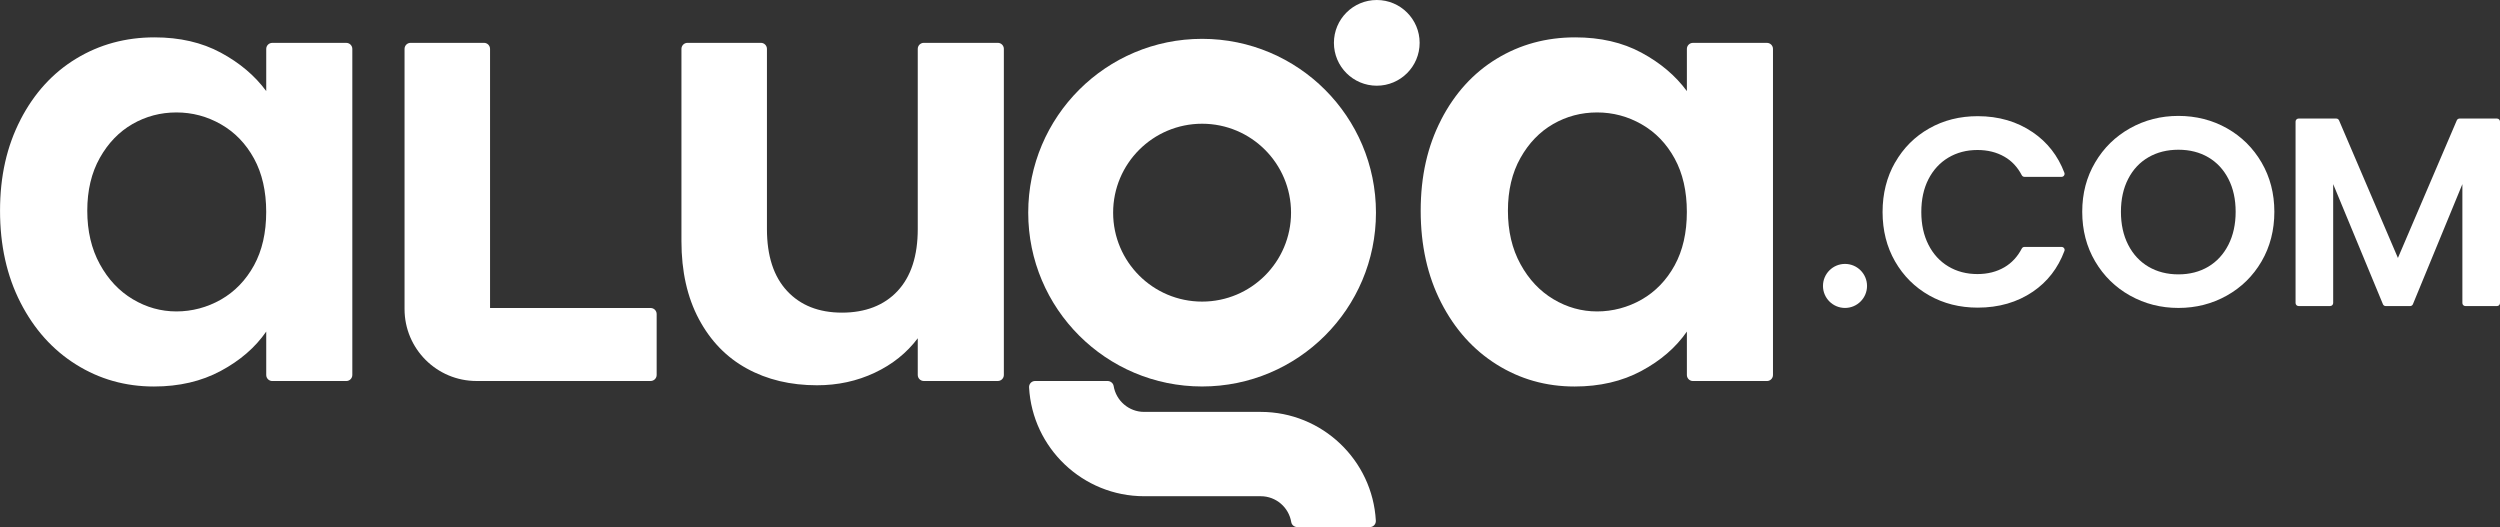 <svg width="166" height="35" viewBox="0 0 166 35" fill="none" xmlns="http://www.w3.org/2000/svg">
<rect x="0" y="0" width="166" height="35" fill="#333333" stroke="none"/>
<g clip-path="url(#clip0_2802_10)">
<path d="M125.835 10.791C126.387 9.822 127.143 9.068 128.101 8.526C129.057 7.984 130.131 7.714 131.321 7.714C132.713 7.714 133.931 8.07 134.978 8.784C135.946 9.444 136.646 10.34 137.074 11.469C137.124 11.601 137.03 11.743 136.888 11.743H134.421C134.347 11.743 134.279 11.699 134.245 11.633C133.963 11.094 133.581 10.684 133.095 10.406C132.577 10.108 131.981 9.96 131.303 9.96C130.577 9.96 129.933 10.13 129.367 10.468C128.803 10.806 128.363 11.285 128.047 11.903C127.731 12.521 127.575 13.247 127.575 14.079C127.575 14.911 127.733 15.622 128.047 16.246C128.363 16.87 128.803 17.352 129.367 17.69C129.931 18.028 130.577 18.198 131.303 18.198C131.981 18.198 132.579 18.046 133.095 17.744C133.579 17.46 133.963 17.048 134.245 16.506C134.279 16.44 134.347 16.396 134.421 16.396H136.89C137.028 16.396 137.128 16.534 137.078 16.662C136.65 17.808 135.952 18.708 134.986 19.366C133.945 20.073 132.723 20.427 131.319 20.427C130.129 20.427 129.057 20.157 128.099 19.616C127.141 19.074 126.387 18.322 125.833 17.36C125.279 16.396 125.003 15.303 125.003 14.079C125.003 12.855 125.279 11.757 125.833 10.787L125.835 10.791Z" fill="white"/>
<path d="M141.436 19.628C140.46 19.082 139.688 18.324 139.116 17.354C138.546 16.384 138.26 15.289 138.26 14.063C138.26 12.837 138.546 11.759 139.116 10.79C139.686 9.82 140.46 9.062 141.436 8.516C142.412 7.97 143.482 7.696 144.646 7.696C145.81 7.696 146.896 7.97 147.867 8.516C148.837 9.064 149.603 9.822 150.169 10.79C150.733 11.759 151.017 12.849 151.017 14.063C151.017 15.277 150.735 16.384 150.169 17.354C149.603 18.324 148.833 19.082 147.859 19.628C146.882 20.175 145.812 20.447 144.648 20.447C143.484 20.447 142.412 20.173 141.438 19.628H141.436ZM146.626 17.71C147.197 17.372 147.643 16.886 147.965 16.256C148.285 15.627 148.447 14.895 148.447 14.063C148.447 13.231 148.287 12.503 147.965 11.877C147.643 11.254 147.197 10.776 146.626 10.442C146.056 10.11 145.396 9.942 144.646 9.942C143.896 9.942 143.234 10.108 142.658 10.442C142.08 10.776 141.632 11.254 141.312 11.877C140.99 12.501 140.83 13.229 140.83 14.063C140.83 14.897 140.99 15.627 141.312 16.256C141.634 16.886 142.082 17.37 142.658 17.71C143.234 18.048 143.898 18.218 144.646 18.218C145.394 18.218 146.056 18.048 146.626 17.71Z" fill="white"/>
<path d="M166 8.074V20.123C166 20.233 165.91 20.323 165.8 20.323H163.702C163.592 20.323 163.502 20.233 163.502 20.123V12.227L160.218 20.199C160.188 20.273 160.114 20.323 160.034 20.323H158.41C158.33 20.323 158.256 20.275 158.226 20.199L154.923 12.225V20.121C154.923 20.231 154.833 20.321 154.723 20.321H152.625C152.515 20.321 152.425 20.231 152.425 20.121V8.072C152.425 7.962 152.515 7.872 152.625 7.872H155.129C155.209 7.872 155.281 7.92 155.313 7.994L159.222 17.128L163.13 7.994C163.162 7.92 163.234 7.872 163.314 7.872H165.8C165.91 7.872 166 7.962 166 8.072V8.074Z" fill="white"/>
<path d="M122.509 20.447C123.316 20.447 123.971 19.793 123.971 18.986C123.971 18.178 123.316 17.524 122.509 17.524C121.701 17.524 121.046 18.178 121.046 18.986C121.046 19.793 121.701 20.447 122.509 20.447Z" fill="white"/>
<path d="M1.358 7.952C2.264 6.197 3.492 4.845 5.049 3.899C6.603 2.953 8.339 2.481 10.259 2.481C11.935 2.481 13.401 2.819 14.657 3.495C15.914 4.171 16.922 5.023 17.678 6.049V3.247C17.678 3.027 17.858 2.847 18.078 2.847H22.994C23.214 2.847 23.394 3.027 23.394 3.247V24.9C23.394 25.12 23.214 25.3 22.994 25.3H18.078C17.858 25.3 17.678 25.12 17.678 24.9V22.017C16.948 23.071 15.941 23.942 14.657 24.63C13.373 25.32 11.893 25.664 10.219 25.664C8.327 25.664 6.603 25.178 5.051 24.204C3.496 23.233 2.266 21.861 1.36 20.091C0.454 18.322 0.002 16.288 0.002 13.993C0.002 11.697 0.454 9.71 1.36 7.954L1.358 7.952ZM16.866 10.526C16.326 9.54 15.595 8.782 14.675 8.256C13.755 7.728 12.769 7.466 11.715 7.466C10.661 7.466 9.689 7.724 8.797 8.236C7.905 8.75 7.181 9.5 6.627 10.486C6.073 11.471 5.795 12.641 5.795 13.991C5.795 15.341 6.071 16.524 6.627 17.538C7.181 18.552 7.911 19.328 8.817 19.869C9.721 20.409 10.687 20.679 11.715 20.679C12.743 20.679 13.755 20.415 14.675 19.89C15.594 19.362 16.324 18.606 16.866 17.62C17.406 16.634 17.676 15.453 17.676 14.073C17.676 12.693 17.406 11.513 16.866 10.526Z" fill="white"/>
<path d="M95.69 7.952C96.596 6.197 97.824 4.845 99.38 3.899C100.935 2.953 102.671 2.481 104.591 2.481C106.267 2.481 107.733 2.819 108.989 3.495C110.245 4.171 111.253 5.023 112.009 6.049V3.247C112.009 3.027 112.189 2.847 112.41 2.847H117.326C117.546 2.847 117.726 3.027 117.726 3.247V24.9C117.726 25.12 117.546 25.3 117.326 25.3H112.41C112.189 25.3 112.009 25.12 112.009 24.9V22.017C111.279 23.071 110.273 23.942 108.989 24.63C107.705 25.32 106.225 25.664 104.551 25.664C102.659 25.664 100.935 25.178 99.382 24.204C97.828 23.233 96.598 21.861 95.692 20.091C94.786 18.322 94.334 16.288 94.334 13.993C94.334 11.697 94.786 9.71 95.692 7.954L95.69 7.952ZM111.197 10.526C110.657 9.54 109.927 8.782 109.007 8.256C108.087 7.728 107.101 7.466 106.047 7.466C104.993 7.466 104.021 7.724 103.129 8.236C102.237 8.75 101.513 9.5 100.959 10.486C100.404 11.471 100.126 12.641 100.126 13.991C100.126 15.341 100.402 16.524 100.959 17.538C101.513 18.552 102.243 19.328 103.149 19.869C104.053 20.409 105.019 20.679 106.047 20.679C107.075 20.679 108.087 20.415 109.007 19.89C109.925 19.362 110.655 18.606 111.197 17.62C111.737 16.634 112.007 15.453 112.007 14.073C112.007 12.693 111.737 11.513 111.197 10.526Z" fill="white"/>
<path d="M43.204 20.451H32.539V3.245C32.539 3.025 32.359 2.845 32.139 2.845H27.262C27.042 2.845 26.862 3.025 26.862 3.245V20.521C26.862 23.161 29.003 25.298 31.641 25.298H43.202C43.422 25.298 43.602 25.118 43.602 24.898V20.851C43.602 20.631 43.422 20.451 43.202 20.451H43.204Z" fill="white"/>
<path d="M66.656 3.245V24.898C66.656 25.118 66.476 25.298 66.256 25.298H61.339C61.119 25.298 60.939 25.118 60.939 24.898V22.461C60.209 23.433 59.257 24.197 58.081 24.75C56.905 25.304 55.629 25.582 54.249 25.582C52.493 25.582 50.938 25.212 49.586 24.468C48.234 23.727 47.174 22.631 46.404 21.185C45.634 19.739 45.248 18.018 45.248 16.018V3.245C45.248 3.025 45.428 2.845 45.648 2.845H50.525C50.745 2.845 50.925 3.025 50.925 3.245V15.207C50.925 16.99 51.371 18.362 52.263 19.32C53.155 20.279 54.371 20.759 55.911 20.759C57.451 20.759 58.709 20.279 59.601 19.32C60.493 18.362 60.939 16.988 60.939 15.207V3.245C60.939 3.025 61.119 2.845 61.339 2.845H66.256C66.476 2.845 66.656 3.025 66.656 3.245Z" fill="white"/>
<path d="M79.819 2.579C73.442 2.579 68.274 7.746 68.274 14.121C68.274 20.495 73.442 25.662 79.819 25.662C86.195 25.662 91.364 20.495 91.364 14.121C91.364 7.746 86.195 2.579 79.819 2.579ZM79.819 20.026C76.557 20.026 73.912 17.382 73.912 14.121C73.912 10.86 76.557 8.216 79.819 8.216C83.081 8.216 85.725 10.86 85.725 14.121C85.725 17.382 83.081 20.026 79.819 20.026Z" fill="white"/>
<path d="M90.956 35H86.147C85.949 35 85.771 34.862 85.739 34.668C85.579 33.694 84.733 32.949 83.713 32.949H75.971C71.894 32.949 68.55 29.745 68.33 25.722C68.318 25.492 68.5 25.298 68.73 25.298H73.538C73.736 25.298 73.914 25.436 73.946 25.63C74.106 26.604 74.953 27.35 75.972 27.35H83.715C87.792 27.35 91.136 30.553 91.356 34.576C91.368 34.806 91.186 35 90.956 35Z" fill="white"/>
<path d="M91.418 5.691C92.99 5.691 94.264 4.417 94.264 2.845C94.264 1.274 92.99 0 91.418 0C89.846 0 88.572 1.274 88.572 2.845C88.572 4.417 89.846 5.691 91.418 5.691Z" fill="white"/>
</g>
<defs>
<clipPath id="clip0_2802_10">
<rect width="166" height="35" fill="white"/>
</clipPath>
</defs>
</svg>
